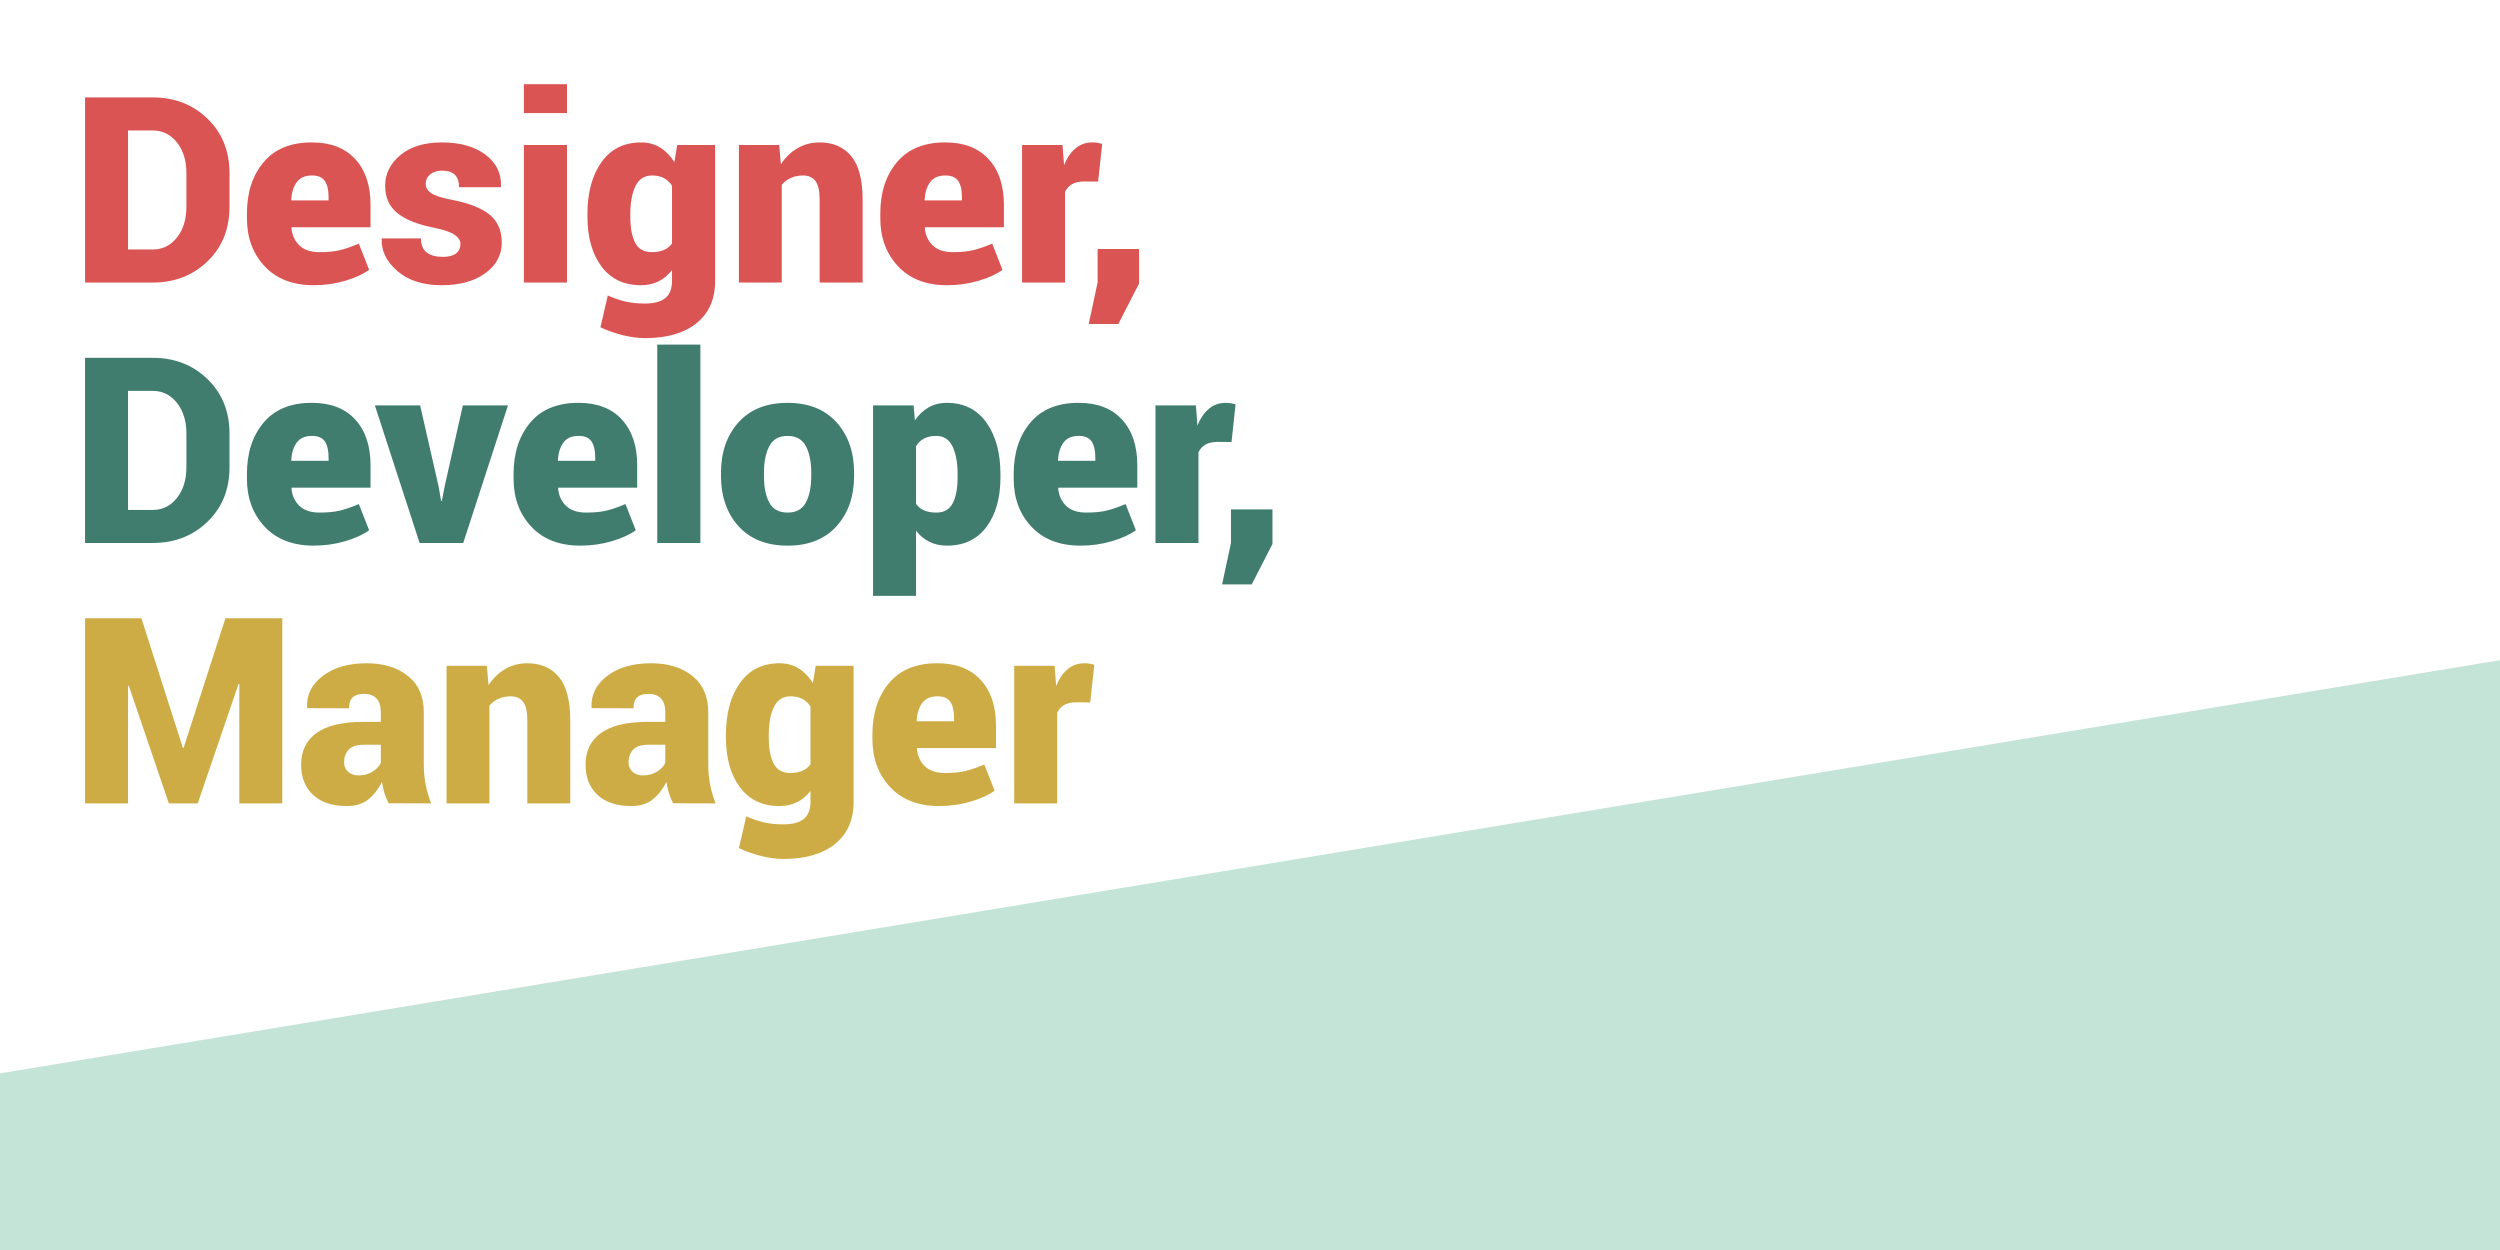 <?xml version="1.0" encoding="UTF-8"?>
<svg width="1920px" height="960px" viewBox="0 0 1920 960" version="1.1" xmlns="http://www.w3.org/2000/svg" xmlns:xlink="http://www.w3.org/1999/xlink" style="background: #ACDBCB;">
    <!-- Generator: Sketch 48.2 (47327) - http://www.bohemiancoding.com/sketch -->
    <title>hero</title>
    <desc>Created with Sketch.</desc>
    <defs></defs>
    <g id="Page-1" stroke="none" stroke-width="1" fill="none" fill-rule="evenodd">
        <g id="hero">
            <polygon id="Rectangle-6" fill="#C4E4D8" points="-16 827 1920 507 1920 1060 -16 1060"></polygon>
            <path d="M65.328,217 L65.328,74.812 L117.379,74.812 C134.111,74.812 148.108,80.265 159.371,91.17 C170.634,102.075 176.266,116.056 176.266,133.113 L176.266,158.699 C176.266,175.822 170.634,189.819 159.371,200.691 C148.108,211.564 134.111,217 117.379,217 L65.328,217 Z M98.336,100.203 L98.336,191.609 L117.379,191.609 C124.866,191.609 131.034,188.55 135.885,182.43 C140.735,176.31 143.16,168.4 143.16,158.699 L143.16,132.918 C143.16,123.348 140.735,115.503 135.885,109.383 C131.034,103.263 124.866,100.203 117.379,100.203 L98.336,100.203 Z M240.914,219.051 C224.898,219.051 212.35,214.201 203.268,204.5 C194.186,194.799 189.645,182.527 189.645,167.684 L189.645,163.973 C189.645,147.827 193.925,134.676 202.486,124.52 C211.048,114.363 223.434,109.318 239.645,109.383 C253.902,109.383 264.954,113.647 272.799,122.176 C280.644,130.704 284.566,142.391 284.566,157.234 L284.566,174.52 L224.02,174.52 L223.824,175.105 C224.345,180.639 226.396,185.115 229.977,188.533 C233.557,191.951 238.7,193.66 245.406,193.66 C251.721,193.66 256.978,193.139 261.178,192.098 C265.377,191.056 270.178,189.396 275.582,187.117 L283.492,207.234 C278.935,210.555 272.815,213.354 265.133,215.633 C257.45,217.911 249.378,219.051 240.914,219.051 Z M239.645,134.773 C234.371,134.773 230.481,136.45 227.975,139.803 C225.468,143.156 224.02,147.697 223.629,153.426 L223.824,153.914 L252.34,153.914 L252.34,151.375 C252.34,145.906 251.38,141.772 249.459,138.973 C247.538,136.173 244.267,134.773 239.645,134.773 Z M353.609,187.312 C353.609,184.708 352.128,182.381 349.166,180.33 C346.204,178.279 340.816,176.44 333.004,174.812 C320.699,172.404 311.422,168.676 305.172,163.631 C298.922,158.585 295.797,151.635 295.797,142.781 C295.797,133.471 299.703,125.578 307.516,119.1 C315.328,112.622 325.907,109.383 339.254,109.383 C353.316,109.383 364.514,112.524 372.848,118.807 C381.181,125.089 385.152,133.211 384.762,143.172 L384.566,143.758 L352.535,143.758 C352.535,139.591 351.493,136.434 349.41,134.285 C347.327,132.137 343.909,131.062 339.156,131.062 C335.706,131.062 332.809,132.007 330.465,133.895 C328.121,135.783 326.949,138.191 326.949,141.121 C326.949,143.921 328.3,146.297 331.002,148.25 C333.704,150.203 339.156,151.961 347.359,153.523 C360.315,156.063 369.885,159.855 376.07,164.9 C382.255,169.946 385.348,177.091 385.348,186.336 C385.348,195.841 381.132,203.67 372.701,209.822 C364.27,215.975 353.121,219.051 339.254,219.051 C324.866,219.051 313.489,215.405 305.123,208.113 C296.757,200.822 292.77,192.684 293.16,183.699 L293.355,183.113 L323.238,183.113 C323.368,188.126 324.882,191.74 327.779,193.953 C330.676,196.167 334.794,197.273 340.133,197.273 C344.56,197.273 347.913,196.411 350.191,194.686 C352.47,192.96 353.609,190.503 353.609,187.312 Z M435.445,217 L402.34,217 L402.34,111.336 L435.445,111.336 L435.445,217 Z M435.445,86.824 L402.34,86.824 L402.34,64.656 L435.445,64.656 L435.445,86.824 Z M451.168,164.363 C451.168,147.892 454.765,134.611 461.959,124.52 C469.153,114.428 479.293,109.383 492.379,109.383 C497.913,109.383 502.796,110.701 507.027,113.338 C511.259,115.975 514.905,119.702 517.965,124.52 L520.113,111.336 L549.215,111.336 L549.215,215.828 C549.215,229.76 544.446,240.551 534.908,248.201 C525.37,255.851 512.236,259.676 495.504,259.676 C490.035,259.676 484.306,258.927 478.316,257.43 C472.327,255.932 466.598,253.914 461.129,251.375 L466.793,226.961 C471.546,229.044 476.087,230.59 480.416,231.6 C484.745,232.609 489.71,233.113 495.309,233.113 C502.34,233.113 507.564,231.714 510.982,228.914 C514.4,226.115 516.109,221.688 516.109,215.633 L516.109,207.43 C513.115,211.271 509.648,214.168 505.709,216.121 C501.77,218.074 497.262,219.051 492.184,219.051 C479.163,219.051 469.072,214.233 461.91,204.598 C454.749,194.962 451.168,182.234 451.168,166.414 L451.168,164.363 Z M484.078,166.414 C484.078,175.008 485.331,181.697 487.838,186.482 C490.344,191.268 494.592,193.66 500.582,193.66 C504.163,193.66 507.239,193.107 509.811,192 C512.382,190.893 514.482,189.233 516.109,187.02 L516.109,142.586 C514.482,140.047 512.398,138.11 509.859,136.775 C507.32,135.441 504.293,134.773 500.777,134.773 C494.918,134.773 490.67,137.492 488.033,142.928 C485.396,148.364 484.078,155.509 484.078,164.363 L484.078,166.414 Z M598.434,111.336 L599.703,126.18 C603.154,120.906 607.418,116.788 612.496,113.826 C617.574,110.864 623.238,109.383 629.488,109.383 C639.84,109.383 647.929,112.898 653.756,119.93 C659.583,126.961 662.496,138.126 662.496,153.426 L662.496,217 L629.488,217 L629.488,153.328 C629.488,146.622 628.414,141.854 626.266,139.021 C624.117,136.189 620.992,134.773 616.891,134.773 C613.375,134.773 610.217,135.392 607.418,136.629 C604.618,137.866 602.275,139.624 600.387,141.902 L600.387,217 L567.477,217 L567.477,111.336 L598.434,111.336 Z M727.34,219.051 C711.324,219.051 698.775,214.201 689.693,204.5 C680.611,194.799 676.07,182.527 676.07,167.684 L676.07,163.973 C676.07,147.827 680.351,134.676 688.912,124.52 C697.473,114.363 709.859,109.318 726.07,109.383 C740.328,109.383 751.38,113.647 759.225,122.176 C767.07,130.704 770.992,142.391 770.992,157.234 L770.992,174.52 L710.445,174.52 L710.25,175.105 C710.771,180.639 712.822,185.115 716.402,188.533 C719.983,191.951 725.126,193.66 731.832,193.66 C738.147,193.66 743.404,193.139 747.604,192.098 C751.803,191.056 756.604,189.396 762.008,187.117 L769.918,207.234 C765.361,210.555 759.241,213.354 751.559,215.633 C743.876,217.911 735.803,219.051 727.34,219.051 Z M726.07,134.773 C720.797,134.773 716.907,136.45 714.4,139.803 C711.894,143.156 710.445,147.697 710.055,153.426 L710.25,153.914 L738.766,153.914 L738.766,151.375 C738.766,145.906 737.805,141.772 735.885,138.973 C733.964,136.173 730.693,134.773 726.07,134.773 Z M843.355,139.461 L832.613,139.363 C828.837,139.363 825.745,140.063 823.336,141.463 C820.927,142.863 819.137,144.832 817.965,147.371 L817.965,217 L784.957,217 L784.957,111.336 L816.012,111.336 L817.184,126.863 C819.397,121.329 822.327,117.033 825.973,113.973 C829.619,110.913 833.883,109.383 838.766,109.383 C840.263,109.383 841.598,109.48 842.77,109.676 C843.941,109.871 845.178,110.164 846.48,110.555 L843.355,139.461 Z M874.801,217.781 L858.883,248.836 L836.129,248.836 L842.965,216.902 L842.965,191.219 L874.801,191.219 L874.801,217.781 Z" id="Designer," fill="#D95453"></path>
            <path d="M65.328,417 L65.328,274.812 L117.379,274.812 C134.111,274.812 148.108,280.265 159.371,291.17 C170.634,302.075 176.266,316.056 176.266,333.113 L176.266,358.699 C176.266,375.822 170.634,389.819 159.371,400.691 C148.108,411.564 134.111,417 117.379,417 L65.328,417 Z M98.336,300.203 L98.336,391.609 L117.379,391.609 C124.866,391.609 131.034,388.55 135.885,382.43 C140.735,376.31 143.16,368.4 143.16,358.699 L143.16,332.918 C143.16,323.348 140.735,315.503 135.885,309.383 C131.034,303.263 124.866,300.203 117.379,300.203 L98.336,300.203 Z M240.914,419.051 C224.898,419.051 212.35,414.201 203.268,404.5 C194.186,394.799 189.645,382.527 189.645,367.684 L189.645,363.973 C189.645,347.827 193.925,334.676 202.486,324.52 C211.048,314.363 223.434,309.318 239.645,309.383 C253.902,309.383 264.954,313.647 272.799,322.176 C280.644,330.704 284.566,342.391 284.566,357.234 L284.566,374.52 L224.02,374.52 L223.824,375.105 C224.345,380.639 226.396,385.115 229.977,388.533 C233.557,391.951 238.7,393.66 245.406,393.66 C251.721,393.66 256.978,393.139 261.178,392.098 C265.377,391.056 270.178,389.396 275.582,387.117 L283.492,407.234 C278.935,410.555 272.815,413.354 265.133,415.633 C257.45,417.911 249.378,419.051 240.914,419.051 Z M239.645,334.773 C234.371,334.773 230.481,336.45 227.975,339.803 C225.468,343.156 224.02,347.697 223.629,353.426 L223.824,353.914 L252.34,353.914 L252.34,351.375 C252.34,345.906 251.38,341.772 249.459,338.973 C247.538,336.173 244.267,334.773 239.645,334.773 Z M336.812,373.445 L338.766,384.676 L339.352,384.773 L341.5,373.445 L355.465,311.336 L390.133,311.336 L355.758,417 L322.262,417 L287.887,311.336 L322.652,311.336 L336.812,373.445 Z M445.699,419.051 C429.684,419.051 417.135,414.201 408.053,404.5 C398.971,394.799 394.43,382.527 394.43,367.684 L394.43,363.973 C394.43,347.827 398.71,334.676 407.271,324.52 C415.833,314.363 428.219,309.318 444.43,309.383 C458.688,309.383 469.739,313.647 477.584,322.176 C485.429,330.704 489.352,342.391 489.352,357.234 L489.352,374.52 L428.805,374.52 L428.609,375.105 C429.13,380.639 431.181,385.115 434.762,388.533 C438.342,391.951 443.486,393.66 450.191,393.66 C456.507,393.66 461.764,393.139 465.963,392.098 C470.162,391.056 474.964,389.396 480.367,387.117 L488.277,407.234 C483.72,410.555 477.6,413.354 469.918,415.633 C462.236,417.911 454.163,419.051 445.699,419.051 Z M444.43,334.773 C439.156,334.773 435.266,336.45 432.76,339.803 C430.253,343.156 428.805,347.697 428.414,353.426 L428.609,353.914 L457.125,353.914 L457.125,351.375 C457.125,345.906 456.165,341.772 454.244,338.973 C452.324,336.173 449.052,334.773 444.43,334.773 Z M537.887,417 L504.781,417 L504.781,264.656 L537.887,264.656 L537.887,417 Z M553.707,363.191 C553.707,347.306 558.199,334.367 567.184,324.373 C576.168,314.38 588.7,309.383 604.781,309.383 C620.927,309.383 633.492,314.38 642.477,324.373 C651.461,334.367 655.953,347.306 655.953,363.191 L655.953,365.242 C655.953,381.193 651.461,394.148 642.477,404.109 C633.492,414.07 620.992,419.051 604.977,419.051 C588.766,419.051 576.168,414.07 567.184,404.109 C558.199,394.148 553.707,381.193 553.707,365.242 L553.707,363.191 Z M586.715,365.242 C586.715,374.096 588.098,381.046 590.865,386.092 C593.632,391.137 598.336,393.66 604.977,393.66 C611.422,393.66 616.044,391.121 618.844,386.043 C621.643,380.965 623.043,374.031 623.043,365.242 L623.043,363.191 C623.043,354.598 621.643,347.713 618.844,342.537 C616.044,337.361 611.357,334.773 604.781,334.773 C598.271,334.773 593.632,337.378 590.865,342.586 C588.098,347.794 586.715,354.663 586.715,363.191 L586.715,365.242 Z M768.355,366.414 C768.355,382.3 764.775,395.044 757.613,404.646 C750.452,414.249 740.361,419.051 727.34,419.051 C722.262,419.051 717.753,418.074 713.814,416.121 C709.876,414.168 706.441,411.336 703.512,407.625 L703.512,457.625 L670.504,457.625 L670.504,311.336 L701.656,311.336 L702.633,322.859 C705.563,318.562 709.062,315.242 713.131,312.898 C717.2,310.555 721.871,309.383 727.145,309.383 C740.231,309.383 750.37,314.428 757.564,324.52 C764.759,334.611 768.355,347.892 768.355,364.363 L768.355,366.414 Z M735.445,364.363 C735.445,355.444 734.143,348.283 731.539,342.879 C728.935,337.475 724.768,334.773 719.039,334.773 C715.328,334.773 712.187,335.457 709.615,336.824 C707.044,338.191 705.009,340.177 703.512,342.781 L703.512,386.922 C705.074,389.201 707.141,390.893 709.713,392 C712.285,393.107 715.458,393.66 719.234,393.66 C725.029,393.66 729.179,391.268 731.686,386.482 C734.192,381.697 735.445,375.008 735.445,366.414 L735.445,364.363 Z M829.781,419.051 C813.766,419.051 801.217,414.201 792.135,404.5 C783.053,394.799 778.512,382.527 778.512,367.684 L778.512,363.973 C778.512,347.827 782.792,334.676 791.354,324.52 C799.915,314.363 812.301,309.318 828.512,309.383 C842.77,309.383 853.821,313.647 861.666,322.176 C869.511,330.704 873.434,342.391 873.434,357.234 L873.434,374.52 L812.887,374.52 L812.691,375.105 C813.212,380.639 815.263,385.115 818.844,388.533 C822.424,391.951 827.568,393.66 834.273,393.66 C840.589,393.66 845.846,393.139 850.045,392.098 C854.244,391.056 859.046,389.396 864.449,387.117 L872.359,407.234 C867.802,410.555 861.682,413.354 854,415.633 C846.318,417.911 838.245,419.051 829.781,419.051 Z M828.512,334.773 C823.238,334.773 819.348,336.45 816.842,339.803 C814.335,343.156 812.887,347.697 812.496,353.426 L812.691,353.914 L841.207,353.914 L841.207,351.375 C841.207,345.906 840.247,341.772 838.326,338.973 C836.406,336.173 833.134,334.773 828.512,334.773 Z M945.797,339.461 L935.055,339.363 C931.279,339.363 928.186,340.063 925.777,341.463 C923.368,342.863 921.578,344.832 920.406,347.371 L920.406,417 L887.398,417 L887.398,311.336 L918.453,311.336 L919.625,326.863 C921.839,321.329 924.768,317.033 928.414,313.973 C932.06,310.913 936.324,309.383 941.207,309.383 C942.704,309.383 944.039,309.48 945.211,309.676 C946.383,309.871 947.62,310.164 948.922,310.555 L945.797,339.461 Z M977.242,417.781 L961.324,448.836 L938.57,448.836 L945.406,416.902 L945.406,391.219 L977.242,391.219 L977.242,417.781 Z" id="Developer," fill="#407D6F"></path>
            <path d="M140.426,574.324 L141.012,574.324 L173.141,474.812 L216.793,474.812 L216.793,617 L183.785,617 L183.785,525.398 L183.199,525.301 L151.852,617 L129.684,617 L98.922,526.668 L98.336,526.766 L98.336,617 L65.328,617 L65.328,474.812 L108.59,474.812 L140.426,574.324 Z M298.531,616.902 C297.294,614.689 296.236,612.182 295.357,609.383 C294.479,606.583 293.811,603.654 293.355,600.594 C290.491,606.193 286.959,610.669 282.76,614.021 C278.561,617.374 273.076,619.051 266.305,619.051 C255.237,619.051 246.627,616.203 240.475,610.506 C234.322,604.809 231.246,597.046 231.246,587.215 C231.246,576.733 235.185,568.644 243.062,562.947 C250.94,557.251 262.887,554.402 278.902,554.402 L292.477,554.402 L292.477,546.883 C292.477,542.391 291.402,538.94 289.254,536.531 C287.105,534.122 283.818,532.918 279.391,532.918 C275.549,532.918 272.701,533.813 270.846,535.604 C268.99,537.394 268.062,540.177 268.062,543.953 L236.031,543.855 L235.836,543.27 C235.38,533.634 239.4,525.578 247.896,519.1 C256.393,512.622 267.607,509.383 281.539,509.383 C294.625,509.383 305.221,512.638 313.326,519.148 C321.432,525.659 325.484,534.969 325.484,547.078 L325.484,586.922 C325.484,592.521 325.956,597.729 326.9,602.547 C327.844,607.365 329.26,612.182 331.148,617 L298.531,616.902 Z M275.289,595.516 C279.326,595.516 282.89,594.572 285.982,592.684 C289.075,590.796 291.24,588.549 292.477,585.945 L292.477,571.98 L279.195,571.98 C273.922,571.98 270.113,573.25 267.77,575.789 C265.426,578.328 264.254,581.551 264.254,585.457 C264.254,588.452 265.279,590.877 267.33,592.732 C269.381,594.588 272.034,595.516 275.289,595.516 Z M373.922,511.336 L375.191,526.18 C378.642,520.906 382.906,516.788 387.984,513.826 C393.063,510.864 398.727,509.383 404.977,509.383 C415.328,509.383 423.417,512.898 429.244,519.93 C435.071,526.961 437.984,538.126 437.984,553.426 L437.984,617 L404.977,617 L404.977,553.328 C404.977,546.622 403.902,541.854 401.754,539.021 C399.605,536.189 396.48,534.773 392.379,534.773 C388.863,534.773 385.706,535.392 382.906,536.629 C380.107,537.866 377.763,539.624 375.875,541.902 L375.875,617 L342.965,617 L342.965,511.336 L373.922,511.336 Z M516.988,616.902 C515.751,614.689 514.693,612.182 513.814,609.383 C512.936,606.583 512.268,603.654 511.812,600.594 C508.948,606.193 505.416,610.669 501.217,614.021 C497.018,617.374 491.533,619.051 484.762,619.051 C473.694,619.051 465.084,616.203 458.932,610.506 C452.779,604.809 449.703,597.046 449.703,587.215 C449.703,576.733 453.642,568.644 461.52,562.947 C469.397,557.251 481.344,554.402 497.359,554.402 L510.934,554.402 L510.934,546.883 C510.934,542.391 509.859,538.94 507.711,536.531 C505.562,534.122 502.275,532.918 497.848,532.918 C494.006,532.918 491.158,533.813 489.303,535.604 C487.447,537.394 486.52,540.177 486.52,543.953 L454.488,543.855 L454.293,543.27 C453.837,533.634 457.857,525.578 466.354,519.1 C474.85,512.622 486.064,509.383 499.996,509.383 C513.082,509.383 523.678,512.638 531.783,519.148 C539.889,525.659 543.941,534.969 543.941,547.078 L543.941,586.922 C543.941,592.521 544.413,597.729 545.357,602.547 C546.301,607.365 547.717,612.182 549.605,617 L516.988,616.902 Z M493.746,595.516 C497.783,595.516 501.347,594.572 504.439,592.684 C507.532,590.796 509.697,588.549 510.934,585.945 L510.934,571.98 L497.652,571.98 C492.379,571.98 488.57,573.25 486.227,575.789 C483.883,578.328 482.711,581.551 482.711,585.457 C482.711,588.452 483.736,590.877 485.787,592.732 C487.838,594.588 490.491,595.516 493.746,595.516 Z M557.516,564.363 C557.516,547.892 561.113,534.611 568.307,524.52 C575.501,514.428 585.641,509.383 598.727,509.383 C604.26,509.383 609.143,510.701 613.375,513.338 C617.607,515.975 621.253,519.702 624.312,524.52 L626.461,511.336 L655.562,511.336 L655.562,615.828 C655.562,629.76 650.794,640.551 641.256,648.201 C631.718,655.851 618.583,659.676 601.852,659.676 C596.383,659.676 590.654,658.927 584.664,657.43 C578.674,655.932 572.945,653.914 567.477,651.375 L573.141,626.961 C577.893,629.044 582.434,630.59 586.764,631.6 C591.093,632.609 596.057,633.113 601.656,633.113 C608.688,633.113 613.912,631.714 617.33,628.914 C620.748,626.115 622.457,621.688 622.457,615.633 L622.457,607.43 C619.462,611.271 615.995,614.168 612.057,616.121 C608.118,618.074 603.609,619.051 598.531,619.051 C585.51,619.051 575.419,614.233 568.258,604.598 C561.096,594.962 557.516,582.234 557.516,566.414 L557.516,564.363 Z M590.426,566.414 C590.426,575.008 591.679,581.697 594.186,586.482 C596.692,591.268 600.94,593.66 606.93,593.66 C610.51,593.66 613.587,593.107 616.158,592 C618.73,590.893 620.829,589.233 622.457,587.02 L622.457,542.586 C620.829,540.047 618.746,538.11 616.207,536.775 C613.668,535.441 610.641,534.773 607.125,534.773 C601.266,534.773 597.018,537.492 594.381,542.928 C591.744,548.364 590.426,555.509 590.426,564.363 L590.426,566.414 Z M721.285,619.051 C705.269,619.051 692.721,614.201 683.639,604.5 C674.557,594.799 670.016,582.527 670.016,567.684 L670.016,563.973 C670.016,547.827 674.296,534.676 682.857,524.52 C691.419,514.363 703.805,509.318 720.016,509.383 C734.274,509.383 745.325,513.647 753.17,522.176 C761.015,530.704 764.938,542.391 764.938,557.234 L764.938,574.52 L704.391,574.52 L704.195,575.105 C704.716,580.639 706.767,585.115 710.348,588.533 C713.928,591.951 719.072,593.66 725.777,593.66 C732.092,593.66 737.35,593.139 741.549,592.098 C745.748,591.056 750.549,589.396 755.953,587.117 L763.863,607.234 C759.306,610.555 753.186,613.354 745.504,615.633 C737.822,617.911 729.749,619.051 721.285,619.051 Z M720.016,534.773 C714.742,534.773 710.852,536.45 708.346,539.803 C705.839,543.156 704.391,547.697 704,553.426 L704.195,553.914 L732.711,553.914 L732.711,551.375 C732.711,545.906 731.751,541.772 729.83,538.973 C727.909,536.173 724.638,534.773 720.016,534.773 Z M837.301,539.461 L826.559,539.363 C822.783,539.363 819.69,540.063 817.281,541.463 C814.872,542.863 813.082,544.832 811.91,547.371 L811.91,617 L778.902,617 L778.902,511.336 L809.957,511.336 L811.129,526.863 C813.342,521.329 816.272,517.033 819.918,513.973 C823.564,510.913 827.828,509.383 832.711,509.383 C834.208,509.383 835.543,509.48 836.715,509.676 C837.887,509.871 839.124,510.164 840.426,510.555 L837.301,539.461 Z" id="Manager" fill="#CEAC45"></path>
        </g>
    </g>
</svg>